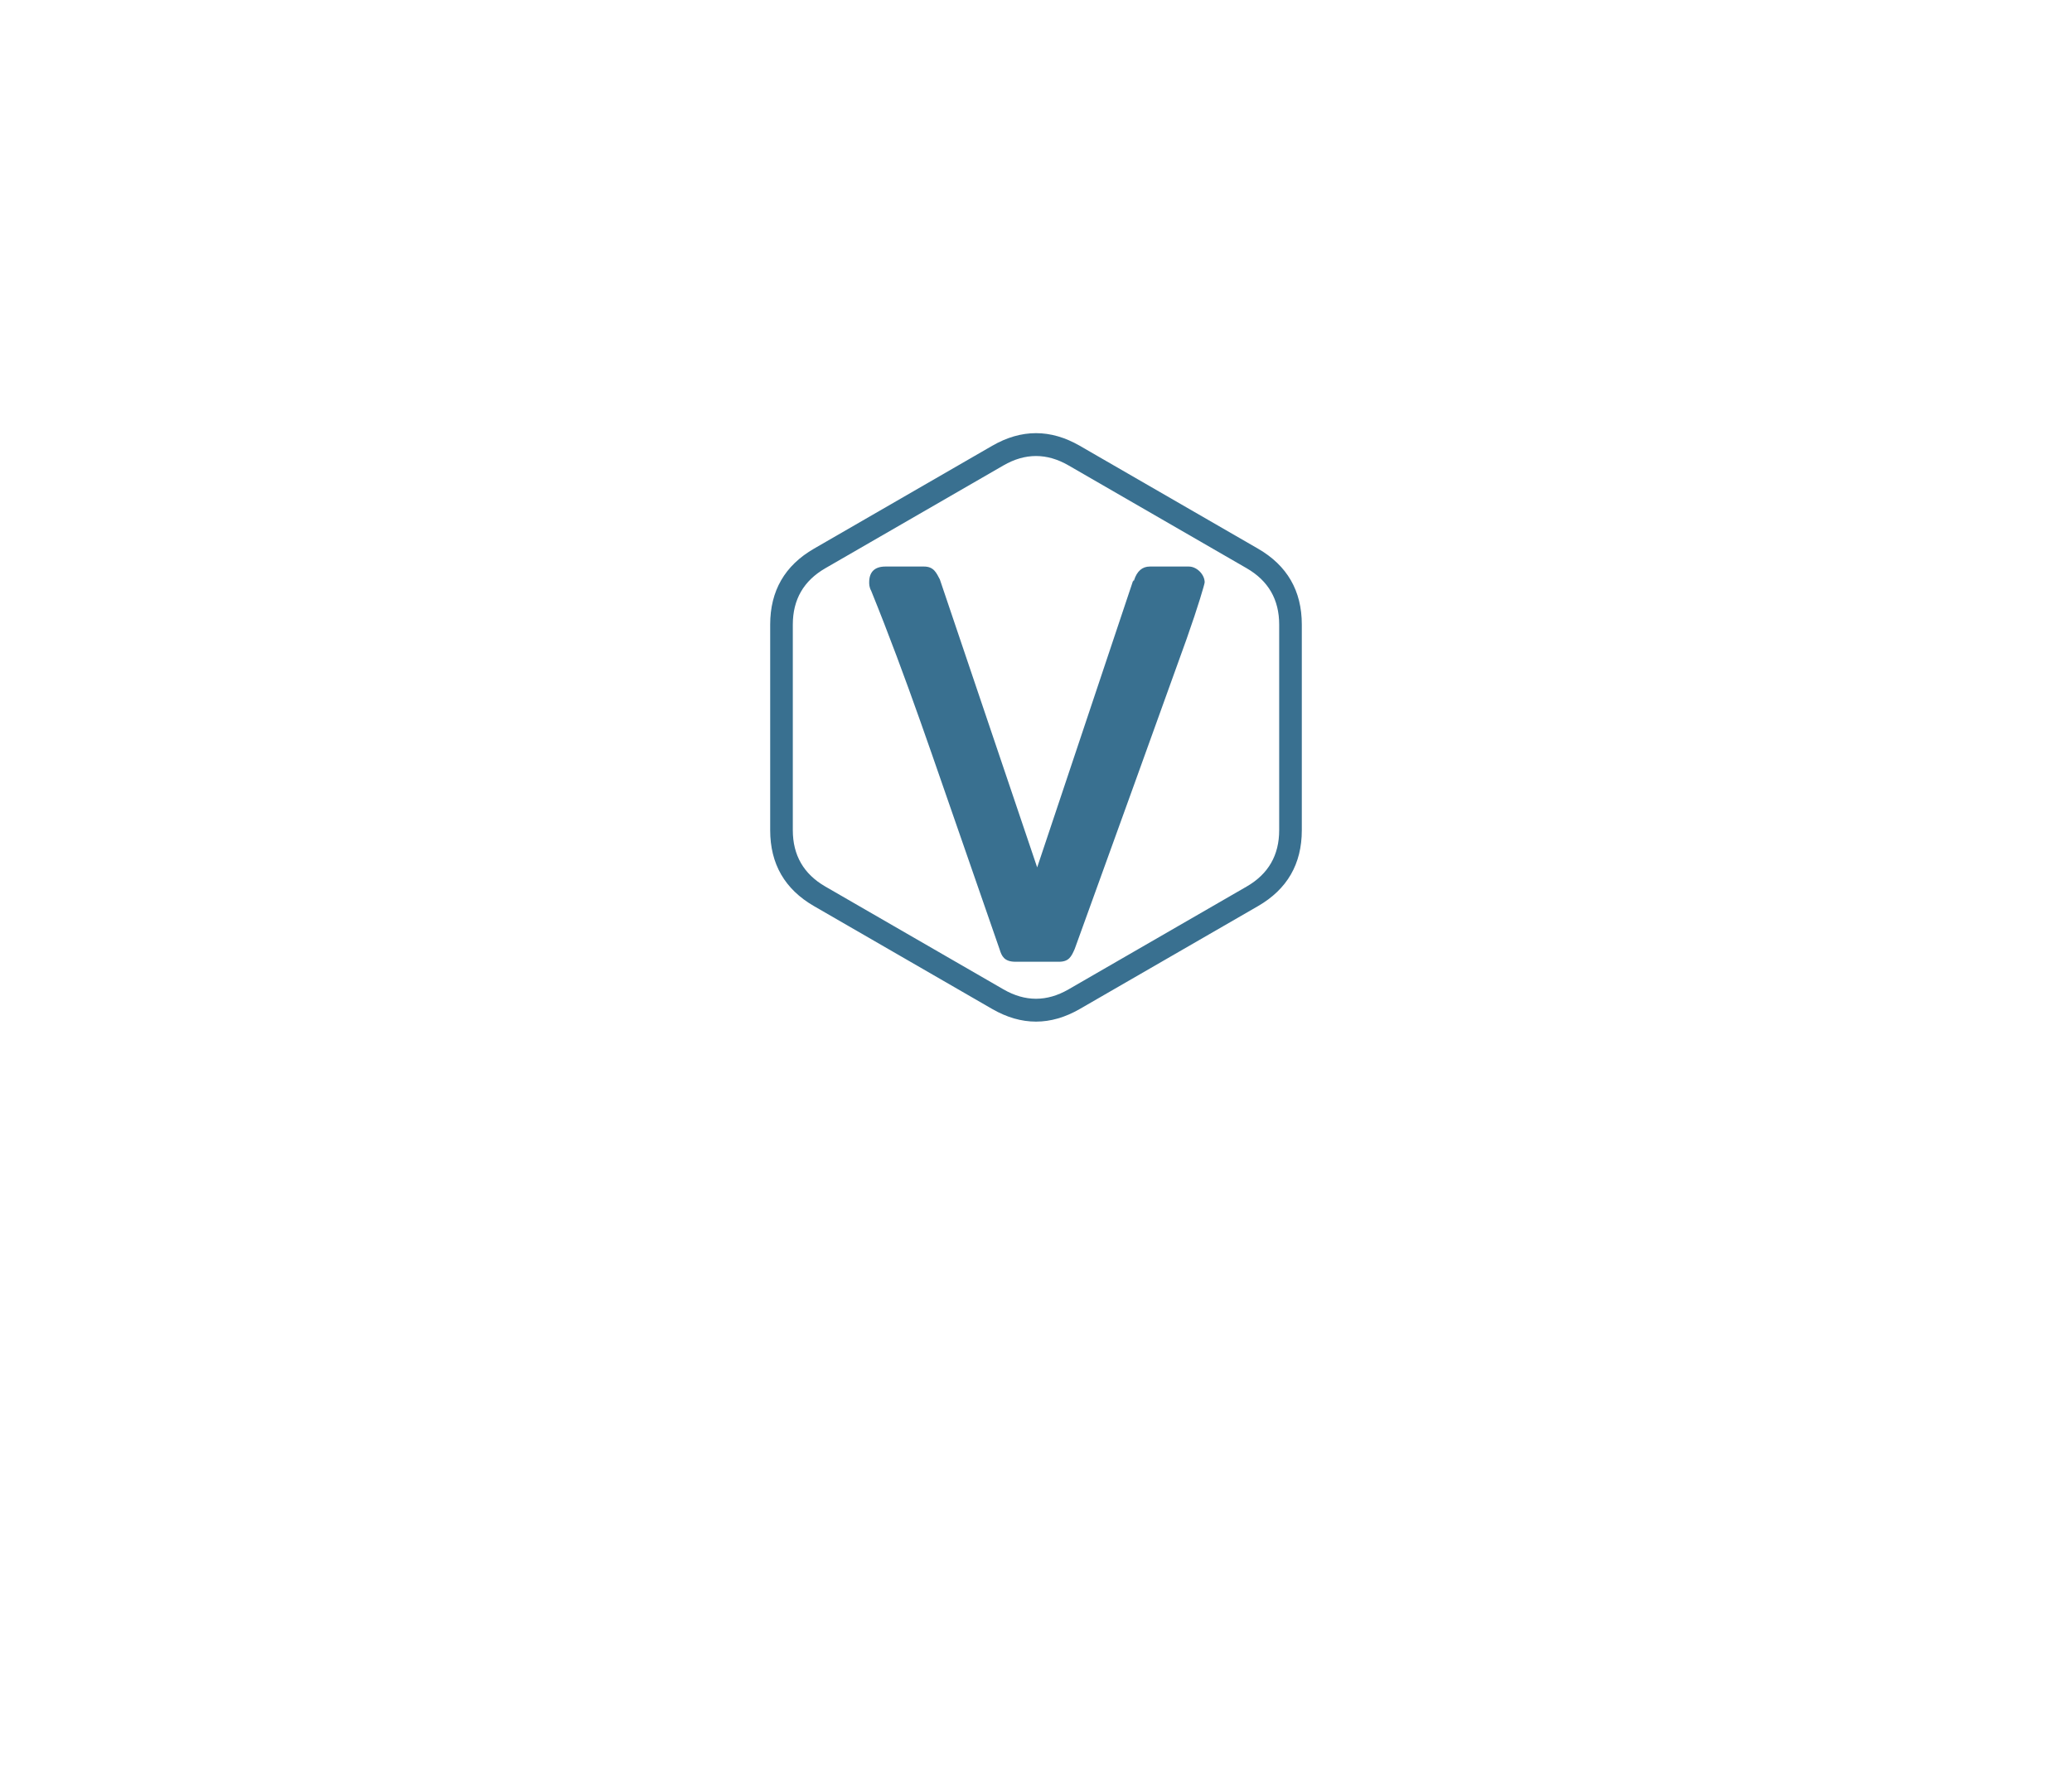 <svg xmlns="http://www.w3.org/2000/svg" viewBox="0 0 550 470">
  <g fill="#397090">
    <g
      data-paper-data="{&quot;isGlobalGroup&quot;:true,&quot;bounds&quot;:{&quot;x&quot;:137.93479236771313,&quot;y&quot;:114.99999999999997,&quot;width&quot;:274.1304152645737,&quot;height&quot;:239.99999999999997}}">
      <g
        data-paper-data="{&quot;fillRule&quot;:&quot;nonzero&quot;,&quot;fillRuleOriginal&quot;:&quot;nonzero&quot;,&quot;isIcon&quot;:true,&quot;iconStyle&quot;:&quot;standalone&quot;,&quot;selectedEffects&quot;:{&quot;container&quot;:&quot;hexagon_simple_outline3_rounded_upright&quot;,&quot;transformation&quot;:&quot;&quot;,&quot;pattern&quot;:&quot;&quot;},&quot;bounds&quot;:{&quot;x&quot;:204.44196621559394,&quot;y&quot;:114.99999999999997,&quot;width&quot;:141.11606756881213,&quot;height&quot;:156.22957922903376},&quot;widthRatioIconToContainer&quot;:0.6310646003698008,&quot;heightRatioIconToContainer&quot;:0.6715946630916767,&quot;relativeBoundsIconToContainer&quot;:{&quot;top&quot;:0.0624600146226309,&quot;left&quot;:0.0017528431289554694},&quot;iconType&quot;:&quot;icon&quot;,&quot;rawIconId&quot;:&quot;91d6e8c2-63cd-4a25-aea9-14a268b0306d&quot;,&quot;suitableAsStandaloneIcon&quot;:true}"
        id="element-id-87665">
        <path
          d="M315.053,169.429l-14.033,38.953l-13.509,37.379l-2.23,6.164c-0.918,2.098 -1.574,3.41 -4.197,3.41h-11.542c-3.017,0 -3.672,-1.574 -4.197,-3.279l-9.05,-26.1c-8.263,-23.608 -15.476,-45.51 -25.05,-69.118c-0.525,-0.918 -0.525,-1.836 -0.525,-2.23c0,-2.754 1.443,-4.197 4.328,-4.197h10.23c2.623,0 3.279,1.705 4.197,3.41l25.837,76.463l25.575,-76.463l-0.095,0.569c0.072,-0.182 0.226,-0.206 0.226,-0.306c0.787,-2.492 2.23,-3.672 4.197,-3.672h10.361c2.098,0 4.197,2.098 4.197,4.197c0,0.393 -1.705,6.295 -4.722,14.82zM333.923,145.661c7.756,4.478 11.635,11.196 11.635,20.152v54.604c0,8.957 -3.878,15.674 -11.635,20.152l-47.289,27.302c-7.757,4.479 -15.513,4.479 -23.27,0l-47.288,-27.302c-7.757,-4.478 -11.635,-11.195 -11.635,-20.152v-54.604c0,-8.957 3.878,-15.674 11.635,-20.152l47.288,-27.302c7.757,-4.478 15.513,-4.478 23.27,0zM210.448,165.813v54.604c0,6.645 2.877,11.628 8.632,14.951l47.288,27.302c5.754,3.322 11.509,3.322 17.263,0l47.289,-27.302c5.754,-3.323 8.631,-8.306 8.631,-14.951v-54.604c0,-6.645 -2.877,-11.628 -8.631,-14.95l-47.289,-27.302c-5.754,-3.322 -11.509,-3.322 -17.263,0l-47.288,27.302c-5.754,3.322 -8.632,8.306 -8.632,14.95z"
          data-paper-data="{&quot;isPathIcon&quot;:true}" id="element-id-43686"></path>
      </g>
    </g>
  </g>
</svg>
